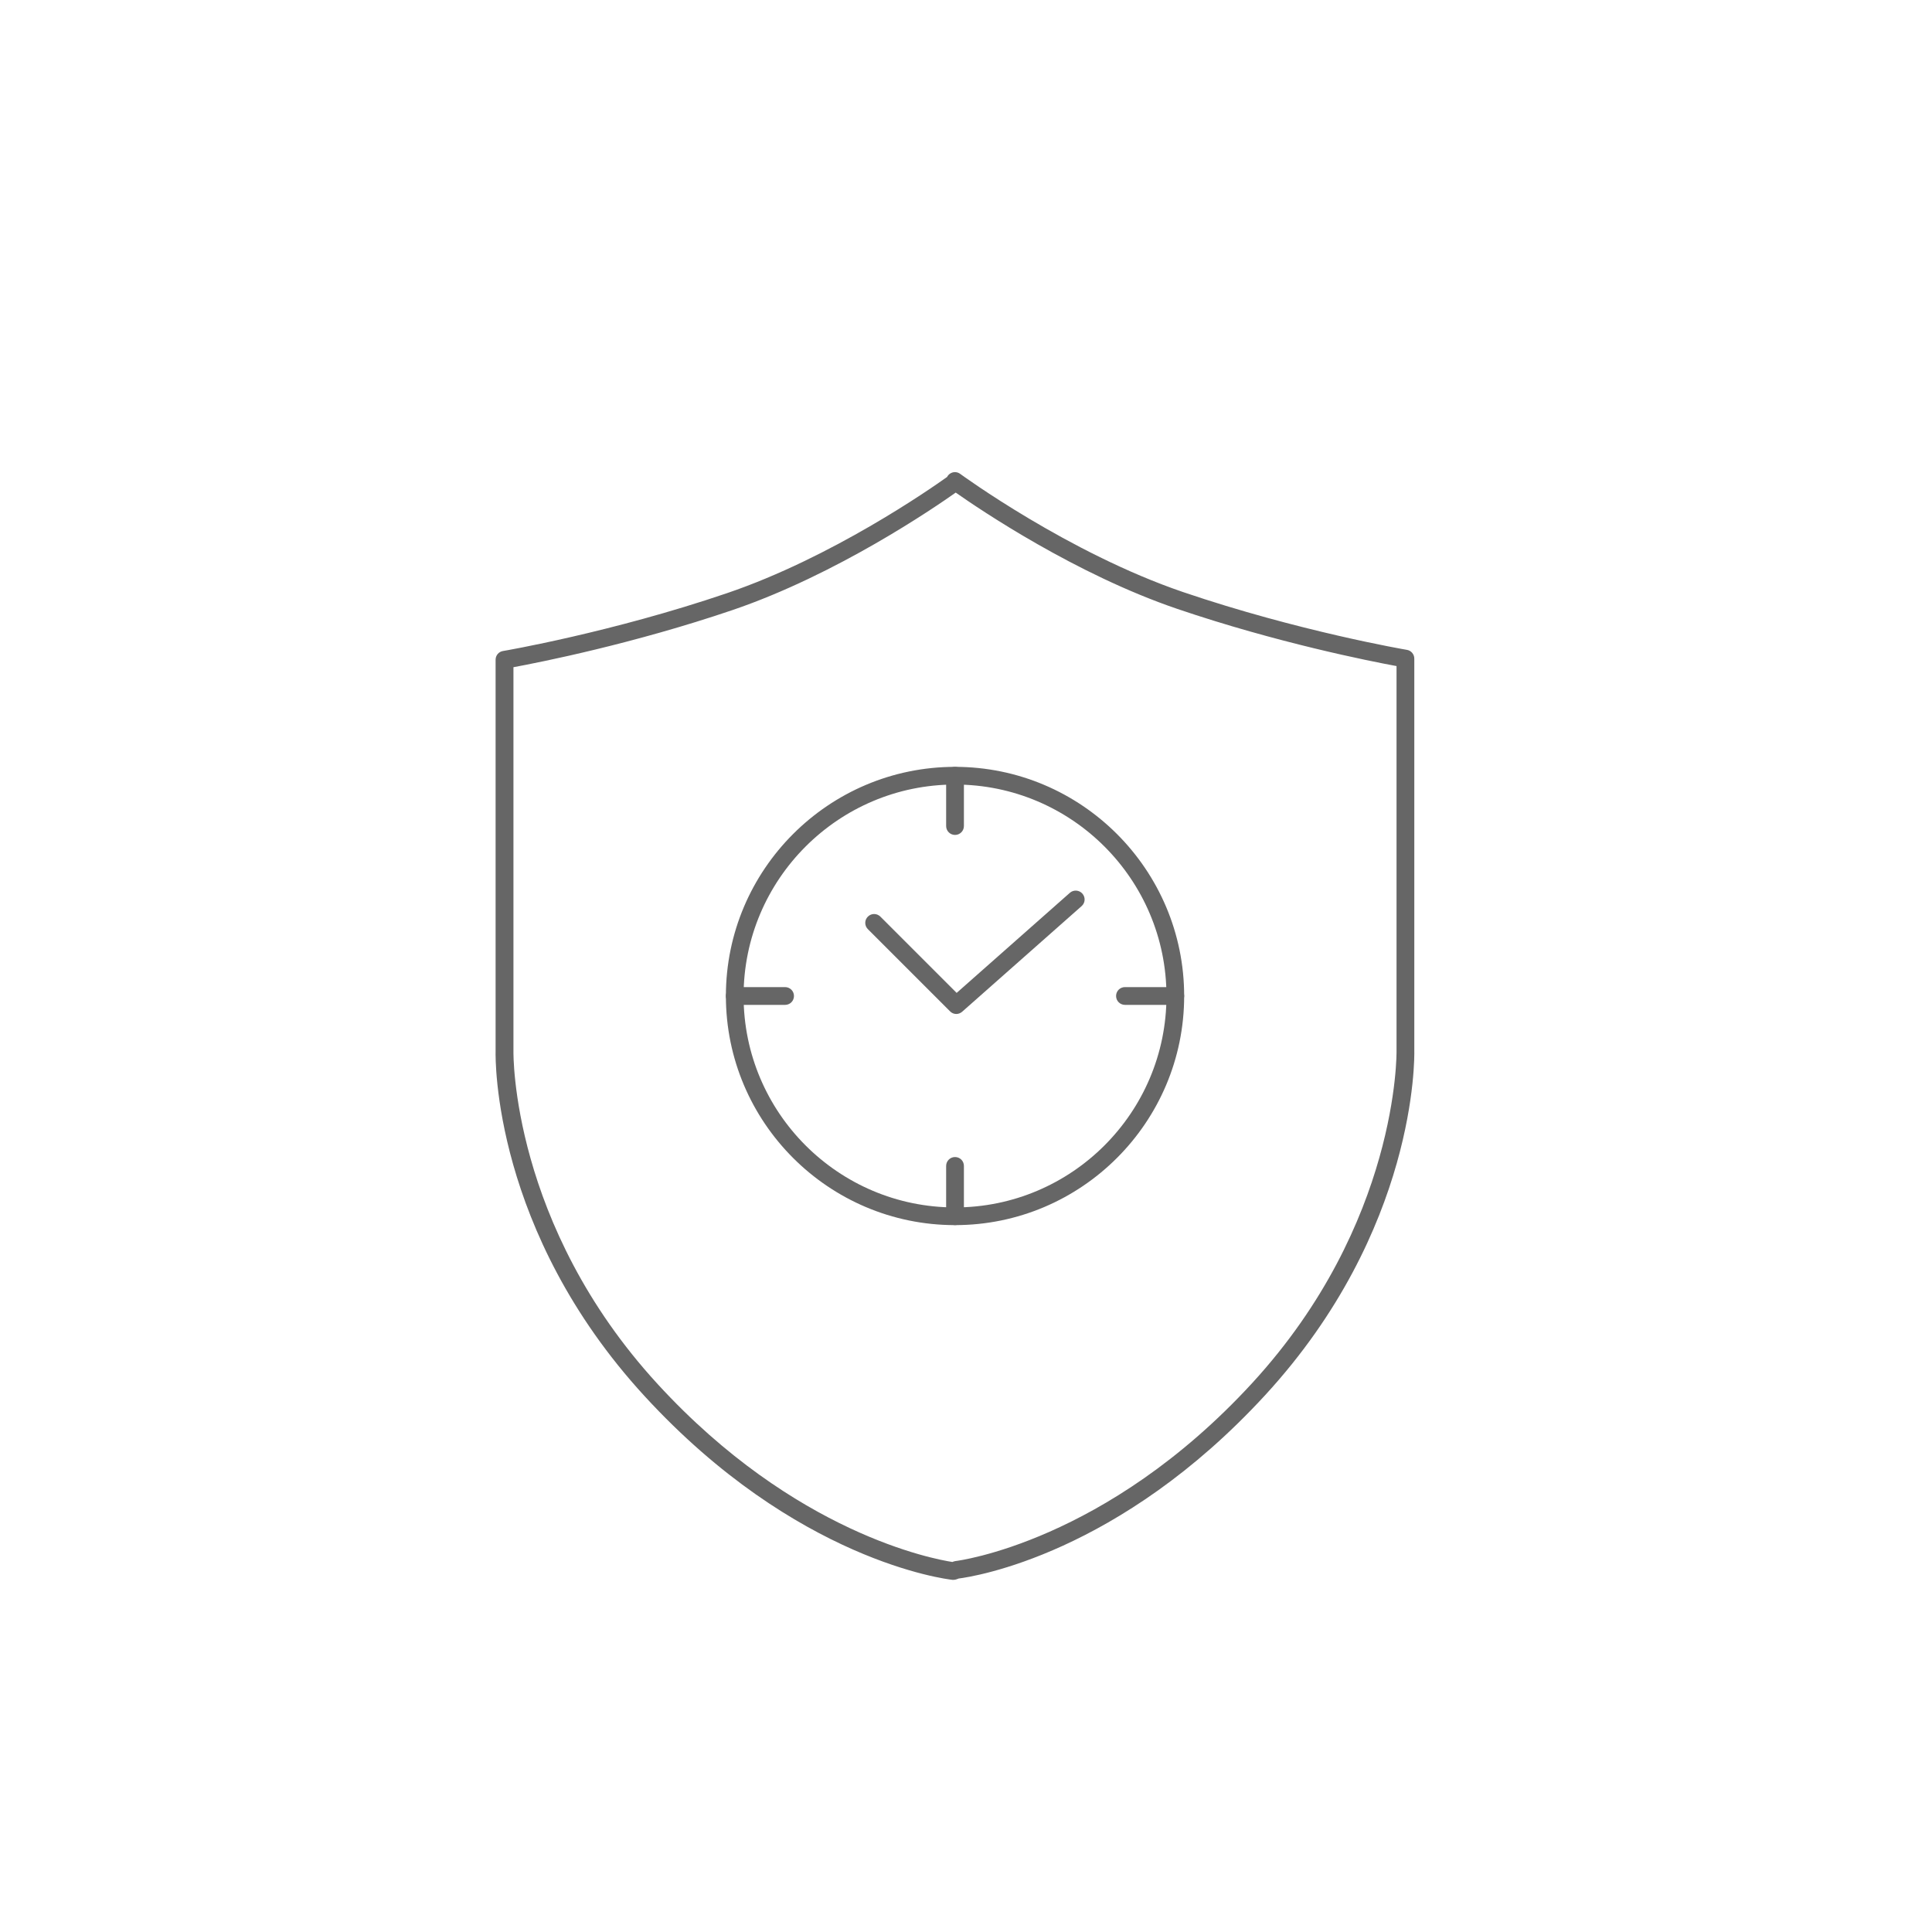 <?xml version="1.0" encoding="UTF-8"?>
<svg xmlns="http://www.w3.org/2000/svg" id="Warstwa_1" viewBox="0 0 250 250">
  <defs>
    <style>.cls-1{fill:#666;}</style>
  </defs>
  <path class="cls-1" d="M123.37,204.43s-.08,0-.13,0c-.82-.09-20.25-2.45-39.84-23.78-19.61-21.35-19.29-43.67-19.27-44.61v-50.67c0-.56.4-1.04.96-1.13.14-.02,14.04-2.4,28.97-7.48,13.56-4.61,26.28-13.46,28.49-15.04.11-.21.28-.39.5-.5.39-.2.85-.16,1.2.1.14.1,13.99,10.23,28.83,15.29,14.94,5.08,28.83,7.46,28.97,7.48.55.09.96.57.96,1.13v50.7c.02.91.34,23.23-19.27,44.58-18.91,20.59-37.68,23.51-39.69,23.76l-.27.1c-.13.05-.27.07-.41.07ZM66.44,86.33v49.74c0,.25-.29,22.39,18.66,43.03,17.77,19.35,35.78,22.66,38.14,23.02l.13-.05c.09-.03.18-.06.28-.07.19-.02,19.43-2.4,38.4-23.05,18.95-20.64,18.67-42.78,18.66-43v-49.76c-3.42-.63-15.52-3.03-28.37-7.4-13.14-4.47-25.48-12.81-28.67-15.05-2.8,1.98-15.42,10.62-28.88,15.2-12.85,4.37-24.95,6.77-28.37,7.4Z"></path>
  <path class="cls-1" d="M123.58,158.53c-16.35,0-29.65-13.3-29.65-29.65s13.3-29.65,29.65-29.65,29.65,13.3,29.65,29.65-13.3,29.65-29.65,29.65ZM123.58,101.52c-15.08,0-27.36,12.27-27.36,27.36s12.27,27.36,27.36,27.36,27.36-12.27,27.36-27.36-12.27-27.36-27.36-27.36Z"></path>
  <path class="cls-1" d="M123.75,131.21c-.29,0-.59-.11-.81-.34l-10.64-10.64c-.45-.45-.45-1.17,0-1.62s1.17-.45,1.62,0l9.87,9.87,14.65-12.95c.47-.42,1.2-.37,1.62.1.42.48.38,1.2-.1,1.62l-15.46,13.67c-.22.19-.49.29-.76.29Z"></path>
  <path class="cls-1" d="M123.58,108.04c-.63,0-1.15-.51-1.15-1.15v-6.51c0-.63.51-1.15,1.15-1.15s1.15.51,1.15,1.15v6.51c0,.63-.51,1.15-1.15,1.15Z"></path>
  <path class="cls-1" d="M123.58,158.53c-.63,0-1.15-.51-1.15-1.15v-6.51c0-.63.51-1.15,1.15-1.15s1.15.51,1.15,1.15v6.51c0,.63-.51,1.15-1.15,1.15Z"></path>
  <path class="cls-1" d="M152.08,130.03h-6.51c-.63,0-1.15-.51-1.15-1.15s.51-1.15,1.15-1.15h6.51c.63,0,1.15.51,1.15,1.15s-.51,1.15-1.15,1.15Z"></path>
  <path class="cls-1" d="M101.59,130.03h-6.51c-.63,0-1.15-.51-1.15-1.15s.51-1.15,1.15-1.15h6.51c.63,0,1.15.51,1.15,1.15s-.51,1.15-1.15,1.15Z"></path>
</svg>
